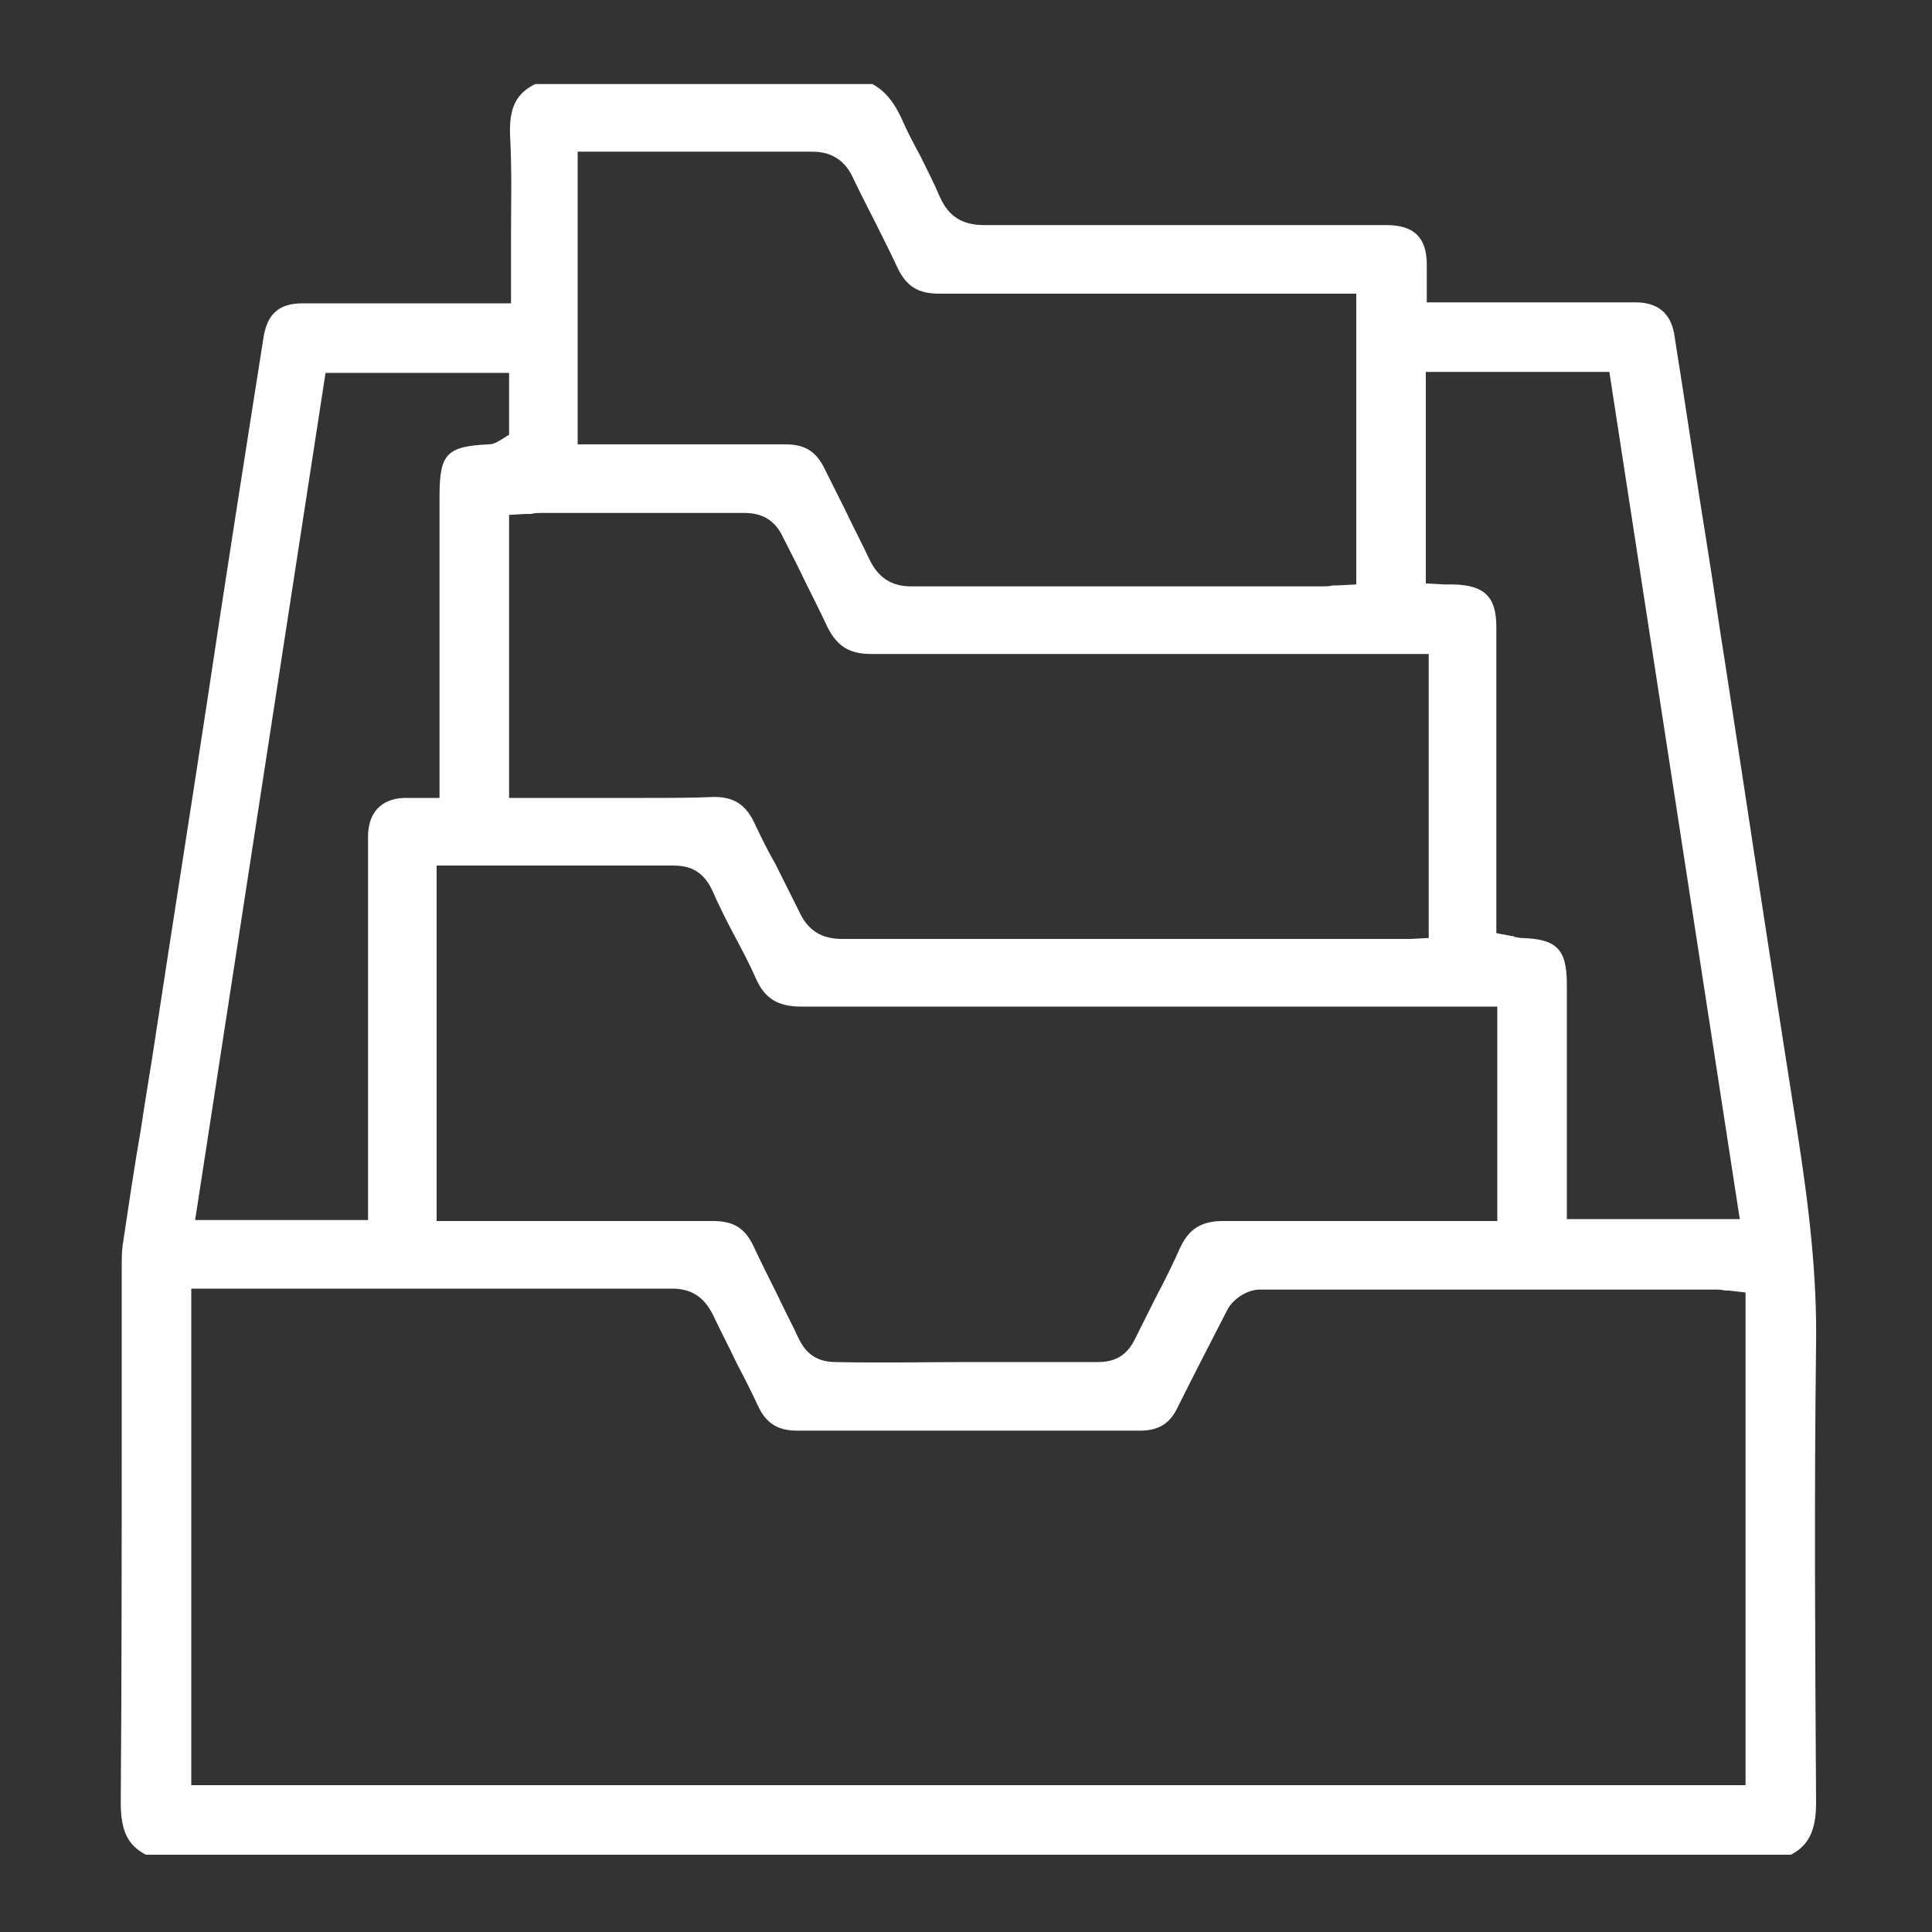<?xml version="1.0" encoding="utf-8"?>
<!-- Generator: Adobe Illustrator 24.1.2, SVG Export Plug-In . SVG Version: 6.00 Build 0)  -->
<svg version="1.1" id="Layer_1" xmlns="http://www.w3.org/2000/svg" xmlns:xlink="http://www.w3.org/1999/xlink" x="0px" y="0px"
	 viewBox="0 0 200 200" style="enable-background:new 0 0 200 200;" xml:space="preserve">
<rect x="0" y="0" width="200" height="200" fill="#333333" stroke="none"/>
<style type="text/css">
	.st0{fill:#FFFFFF;}
</style>
<path class="st0" d="M15.1,192c-1.9-1-2.6-2.5-2.6-5.4c0.1-13.3,0.1-26.8,0.1-39.8c0-5.2,0-10.4,0-15.6c0-0.8,0-1.6,0.1-2.3
	c0.6-4,1.2-8.1,1.9-12.1c0.5-3.4,1.1-6.8,1.6-10.2c1.7-11.2,3.5-22.5,5.2-33.7c1.9-12.7,3.9-25.4,5.9-38.1c0.4-2.3,1.6-3.4,4-3.4
	c2.4,0,4.9,0,7.3,0l14.3,0v-2c0-1.6,0-3.1,0-4.7c0-3.7,0.1-7.2-0.1-10.7c-0.1-2.8,0.6-4.3,2.6-5.3h34.9c1.3,0.7,2.2,1.8,3,3.5
	c0.6,1.4,1.3,2.7,2,4c0.7,1.4,1.4,2.8,2,4.2c0.9,2,2.3,2.9,4.6,2.9c6.7,0,13.7,0,22.9,0c4.4,0,8.7,0,13.1,0l5.6,0
	c2.9,0,4.2,1.3,4.2,4.1c0,0.4,0,0.8,0,1.3l0,2.6l13.5,0c2.7,0,5.4,0,8.1,0c2.3,0,3.6,1.1,4,3.2c1.2,7.5,2.3,15.1,3.5,22.5
	c0.6,3.7,1.1,7.4,1.7,11.1l1.9,12.4c1.8,11.9,3.7,24.2,5.6,36.3c1.3,8.3,2.1,15.3,2,22.4c-0.2,15.6-0.1,31.3,0,47.4
	c0,2.8-0.7,4.4-2.6,5.4H15.1z M19.8,184.8h160.9v-51l-1.7-0.2c-0.1,0-0.2,0-0.3,0c-0.2,0-0.5-0.1-0.8-0.1l-17.5,0
	c-8.3,0-19.1,0-30,0c-1.4,0-2.9,1.1-3.4,2.2c-1.7,3.3-3.4,6.6-5.1,10c-0.8,1.7-2,2.4-3.9,2.4c-6,0-12,0-18,0c-5.8,0-11.6,0-17.5,0
	c-2,0-3.2-0.8-4-2.5c-0.7-1.5-1.4-2.9-2.2-4.4c-0.8-1.7-1.7-3.4-2.5-5.1c-0.9-1.8-2.2-2.7-4.2-2.7c-7.5,0-15.1,0-20.8,0l-16.7,0
	H19.8V184.8z M100.2,141c4.5,0,9.1,0,13.5,0c2.4,0,3.3-1.4,3.8-2.4c0.7-1.4,1.4-2.8,2.1-4.2c0.9-1.7,1.8-3.5,2.6-5.3
	c0.9-1.9,2.2-2.7,4.4-2.7l0.1,0c3.1,0,6.5,0,10.6,0c2.3,0,4.6,0,7,0c2.3,0,4.6,0,6.9,0h3.8v-22.2l-36.7,0c-9.7,0-22.4,0-35.4,0
	c-2.3,0-3.7-0.8-4.6-2.8c-0.7-1.6-1.5-3.1-2.3-4.6c-0.8-1.5-1.6-3.1-2.3-4.7c-1.1-2.3-2.8-2.5-4.1-2.5l-0.1,0c-2.9,0-6.1,0-10.2,0
	c0,0-14.1,0-14.1,0v36.8h4.1c2.3,0,4.6,0,6.9,0c2.3,0,4.6,0,6.9,0c3.6,0,7.1,0,10.7,0c2.1,0,3.3,0.7,4.2,2.6
	c0.8,1.7,1.7,3.5,2.5,5.1c0.7,1.5,1.5,3,2.2,4.5c0.5,1,1.4,2.4,3.8,2.4C91.2,141.1,95.7,141,100.2,141z M147.7,60.4l1.8,0.1l0.3,0
	c0.3,0,0.5,0,0.7,0c3.2,0.1,4.4,1.3,4.4,4.4c0,1.8,0,3.6,0,5.3l0,26.4l1.6,0.3c0.1,0,0.2,0,0.3,0.1c0.2,0,0.4,0.1,0.7,0.1
	c3.7,0.1,4.7,1.2,4.7,4.8c0,4.8,0,24.3,0,24.3h17.9l-13.5-87.7h-19V60.4z M20.2,126.3h17.9l0-14.2c0-8.5,0-17,0-25.5
	c0-2.4,1.3-3.9,3.7-4c0.2,0,0.3,0,0.5,0c0,0,0.9,0,1.2,0h2V51.4c0-4.4,0.7-5.2,5.1-5.4c0.6,0,1.1-0.4,1.3-0.5l0.8-0.5v-6.4H33.7
	L20.2,126.3z M73.9,82.5c2.1,0,3.3,0.8,4.2,2.7c0.7,1.5,1.4,2.9,2.2,4.3c0.8,1.6,1.6,3.2,2.4,4.8c0.9,2,2.3,2.9,4.5,2.9
	c12.1,0,24.3,0,35.7,0l21.2,0c0.5,0,0.9,0,1.3,0c0.2,0,0.4,0,0.6,0l1.9-0.1V67.7l-31.1,0c-10.7,0-18.9,0-26.6,0
	c-2.3,0-3.5-0.8-4.5-2.7c-0.8-1.7-1.6-3.3-2.4-4.9c-0.7-1.5-1.5-3-2.2-4.4c-0.5-1.1-1.5-2.6-4-2.6l-0.1,0c-3.8,0-7.5,0-10.3,0
	l-8.8,0l-1.7,0c-0.4,0-0.9,0-1.2,0.1c-0.2,0-0.3,0-0.5,0l-1.8,0.1v29.3h3.8c1.7,0,3.4,0,5.1,0c1.7,0,3.4,0,5.1,0
	C69.4,82.6,71.7,82.6,73.9,82.5L73.9,82.5z M81.3,46c2,0,3.2,0.7,4.1,2.6c0.7,1.4,1.4,2.8,2.1,4.2c0.8,1.7,1.7,3.4,2.5,5.1
	c0.9,1.9,2.3,2.8,4.3,2.8c8.6,0,17.3,0,25.3,0l17.1,0c0.5,0,0.9,0,1.3-0.1c0.2,0,0.3,0,0.5,0l1.9-0.1V30.4c0,0-21.3,0-24.8,0
	c-6.1,0-12.2,0-18.4,0c-2.2,0-3.4-0.8-4.3-2.7c-0.7-1.5-1.4-2.9-2.1-4.3c-0.8-1.6-1.7-3.3-2.5-5c-1.1-2.4-3-2.7-4.3-2.7l-0.1,0
	c-2.8,0-5.8,0-9.7,0c-1.8,0-3.5,0-5.3,0c-1.8,0-3.5,0-5.3,0h-3.8V46h2c1.9,0,3.8,0,5.7,0c1.9,0,3.7,0,5.6,0C76.3,46,78.8,46,81.3,46
	L81.3,46z"/>
</svg>
